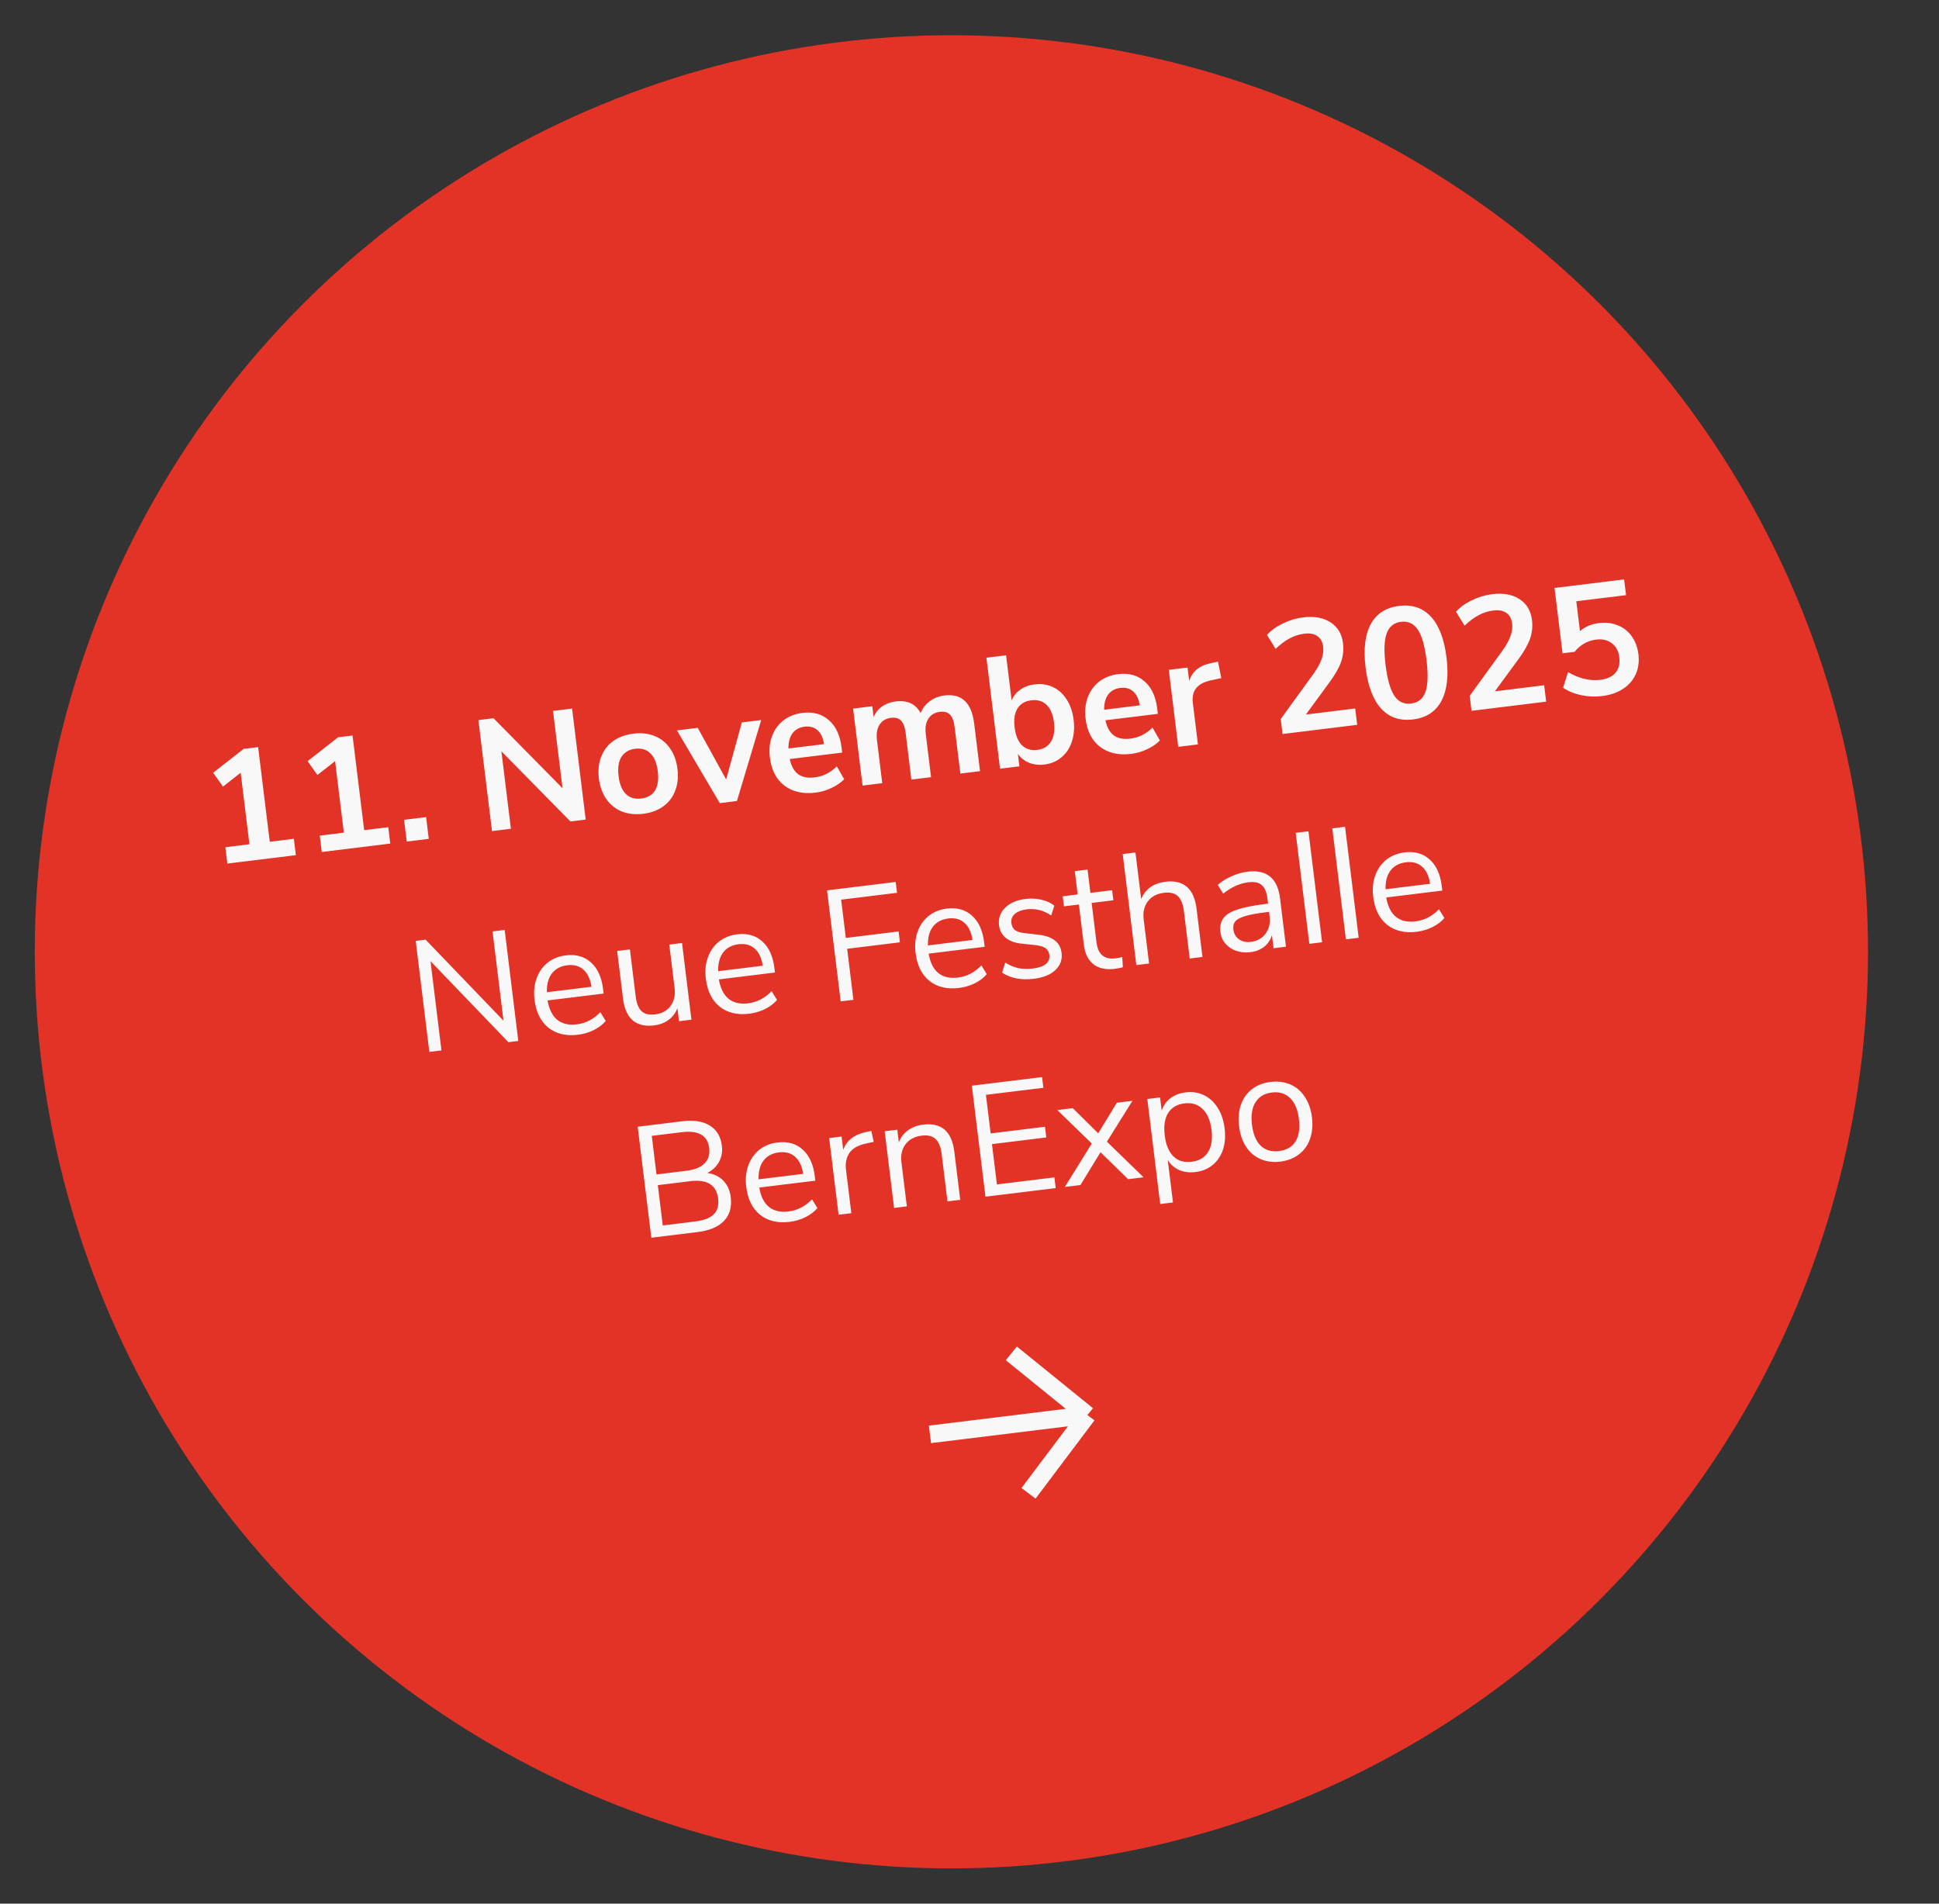 <?xml version="1.0"?>
<svg xmlns="http://www.w3.org/2000/svg" width="220" height="216" viewBox="0 0 220 216" fill="none">
<rect x="0" y="0" width="220" height="216" fill="#333333" stroke="none"/>
<circle cx="107.947" cy="108" r="104" fill="#E33327"/>
<path d="M30.606 95.51L33.34 95.175L33.568 97.033L25.796 97.987L25.568 96.129L28.301 95.793L27.305 87.682L25.304 89.252L24.186 87.684L27.644 84.975L29.288 84.773L30.606 95.51ZM41.319 94.195L44.052 93.859L44.28 95.717L36.508 96.672L36.28 94.814L39.014 94.478L38.018 86.367L36.016 87.936L34.899 86.369L38.356 83.659L40 83.458L41.319 94.195ZM45.846 93.022L48.348 92.715L48.65 95.181L46.149 95.488L45.846 93.022ZM62.746 80.665L64.908 80.399L66.454 92.995L64.721 93.207L56.889 85.247L57.968 94.037L55.824 94.3L54.278 81.705L55.993 81.494L63.823 89.437L62.746 80.665ZM72.976 92.339C72.083 92.449 71.274 92.361 70.55 92.075C69.838 91.787 69.254 91.321 68.8 90.675C68.346 90.03 68.063 89.249 67.95 88.332C67.838 87.415 67.924 86.594 68.21 85.87C68.495 85.133 68.948 84.54 69.569 84.089C70.203 83.636 70.966 83.355 71.86 83.245C72.753 83.136 73.556 83.225 74.268 83.512C74.992 83.798 75.575 84.264 76.017 84.911C76.47 85.545 76.753 86.32 76.865 87.237C76.978 88.154 76.892 88.981 76.608 89.717C76.335 90.452 75.882 91.045 75.249 91.498C74.627 91.949 73.869 92.229 72.976 92.339ZM72.746 90.608C73.472 90.519 73.997 90.213 74.319 89.69C74.642 89.166 74.746 88.44 74.632 87.511C74.519 86.594 74.243 85.921 73.804 85.491C73.363 85.05 72.785 84.873 72.07 84.96C71.356 85.048 70.832 85.36 70.499 85.897C70.176 86.42 70.071 87.14 70.183 88.058C70.298 88.987 70.574 89.666 71.014 90.095C71.454 90.525 72.031 90.696 72.746 90.608ZM84.169 81.97L86.366 81.7L83.613 90.888L81.666 91.127L76.808 82.874L79.166 82.584L82.389 88.445L84.169 81.97ZM95.553 85.396L89.604 86.126C89.775 86.927 90.093 87.499 90.558 87.841C91.023 88.183 91.643 88.306 92.417 88.211C93.382 88.093 94.225 87.675 94.947 86.957L95.779 88.415C95.415 88.798 94.936 89.129 94.341 89.407C93.758 89.684 93.157 89.861 92.538 89.937C91.109 90.113 89.928 89.847 88.994 89.139C88.073 88.43 87.526 87.373 87.354 85.967C87.244 85.074 87.325 84.26 87.598 83.525C87.87 82.791 88.305 82.193 88.901 81.733C89.51 81.272 90.225 80.99 91.046 80.889C92.249 80.742 93.244 81.013 94.03 81.702C94.827 82.39 95.31 83.413 95.476 84.77L95.553 85.396ZM91.293 82.455C90.697 82.528 90.239 82.778 89.916 83.204C89.606 83.629 89.452 84.204 89.457 84.929L93.495 84.433C93.382 83.71 93.135 83.184 92.757 82.856C92.376 82.516 91.888 82.382 91.293 82.455ZM107.148 78.912C108.136 78.791 108.912 78.998 109.473 79.534C110.033 80.057 110.388 80.927 110.537 82.141L111.195 87.501L108.962 87.775L108.314 82.505C108.233 81.838 108.06 81.37 107.797 81.1C107.533 80.818 107.151 80.707 106.65 80.769C106.055 80.842 105.615 81.102 105.332 81.547C105.048 81.993 104.95 82.58 105.04 83.306L105.639 88.183L103.405 88.458L102.758 83.187C102.676 82.52 102.504 82.052 102.241 81.782C101.989 81.499 101.606 81.388 101.094 81.451C100.511 81.523 100.077 81.782 99.793 82.228C99.509 82.673 99.412 83.26 99.501 83.986L100.1 88.864L97.867 89.138L96.794 80.401L98.974 80.134L99.125 81.367C99.329 80.858 99.648 80.456 100.083 80.161C100.517 79.854 101.032 79.663 101.627 79.59C102.949 79.428 103.892 79.868 104.455 80.912C104.667 80.366 105.011 79.918 105.488 79.57C105.963 79.209 106.517 78.99 107.148 78.912ZM117.386 77.655C118.148 77.562 118.844 77.664 119.473 77.961C120.102 78.259 120.619 78.727 121.024 79.367C121.44 80.005 121.704 80.776 121.816 81.682C121.927 82.587 121.859 83.411 121.611 84.155C121.375 84.885 120.982 85.477 120.433 85.932C119.896 86.385 119.253 86.657 118.502 86.749C117.871 86.827 117.289 86.759 116.755 86.547C116.233 86.333 115.811 85.998 115.489 85.541L115.662 86.953L113.465 87.223L111.918 74.627L114.151 74.353L114.781 79.481C114.984 78.972 115.315 78.562 115.773 78.252C116.229 77.93 116.767 77.731 117.386 77.655ZM117.7 85.088C118.403 85.002 118.92 84.685 119.252 84.136C119.583 83.588 119.693 82.861 119.582 81.956C119.473 81.062 119.192 80.402 118.74 79.974C118.301 79.544 117.724 79.373 117.009 79.461C116.294 79.549 115.771 79.861 115.438 80.397C115.115 80.921 115.009 81.635 115.12 82.54C115.231 83.445 115.508 84.118 115.949 84.56C116.402 85 116.985 85.176 117.7 85.088ZM131.372 80.998L125.423 81.728C125.594 82.529 125.912 83.101 126.377 83.443C126.842 83.785 127.462 83.908 128.236 83.813C129.2 83.695 130.044 83.277 130.766 82.559L131.598 84.017C131.234 84.4 130.754 84.731 130.16 85.01C129.577 85.287 128.976 85.463 128.357 85.539C126.928 85.715 125.746 85.449 124.813 84.741C123.892 84.032 123.345 82.975 123.173 81.569C123.063 80.676 123.144 79.862 123.417 79.127C123.689 78.393 124.124 77.795 124.72 77.335C125.328 76.874 126.043 76.592 126.865 76.492C128.068 76.344 129.063 76.615 129.848 77.304C130.646 77.992 131.129 79.015 131.295 80.373L131.372 80.998ZM127.112 78.057C126.516 78.13 126.057 78.38 125.735 78.806C125.424 79.231 125.271 79.806 125.276 80.531L129.313 80.035C129.2 79.312 128.954 78.786 128.576 78.458C128.195 78.118 127.707 77.984 127.112 78.057ZM138.568 76.941L137.279 77.226C135.821 77.562 135.175 78.403 135.34 79.749L135.919 84.466L133.686 84.74L132.613 76.003L134.739 75.742L134.928 77.279C135.252 76.175 136.116 75.489 137.522 75.219L138.194 75.082L138.568 76.941ZM153.759 80.389L153.987 82.247L145.518 83.287L145.31 81.59L149.032 76.454C149.465 75.844 149.767 75.3 149.937 74.819C150.118 74.326 150.181 73.852 150.126 73.4C150.055 72.828 149.836 72.42 149.467 72.175C149.109 71.916 148.615 71.826 147.983 71.904C146.852 72.043 145.768 72.617 144.731 73.627L143.757 72.042C144.203 71.54 144.797 71.11 145.539 70.753C146.291 70.382 147.061 70.149 147.847 70.052C149.109 69.897 150.148 70.084 150.962 70.613C151.777 71.142 152.248 71.93 152.377 72.978C152.466 73.705 152.396 74.409 152.165 75.09C151.933 75.759 151.496 76.532 150.854 77.409L148.167 81.076L153.759 80.389ZM160.324 81.632C158.835 81.815 157.63 81.407 156.709 80.408C155.787 79.396 155.197 77.837 154.938 75.729C154.682 73.644 154.88 72.006 155.531 70.814C156.183 69.621 157.253 68.934 158.742 68.751C160.231 68.568 161.435 68.976 162.356 69.976C163.277 70.975 163.865 72.517 164.121 74.601C164.378 76.697 164.182 78.347 163.532 79.552C162.882 80.756 161.812 81.45 160.324 81.632ZM160.102 79.828C160.912 79.728 161.456 79.287 161.735 78.503C162.012 77.707 162.051 76.499 161.852 74.88C161.655 73.272 161.327 72.127 160.868 71.446C160.408 70.753 159.773 70.456 158.963 70.555C158.154 70.655 157.609 71.097 157.331 71.88C157.051 72.652 157.009 73.842 157.207 75.45C157.406 77.07 157.736 78.232 158.197 78.937C158.657 79.63 159.292 79.927 160.102 79.828ZM175.201 77.756L175.429 79.614L166.961 80.654L166.752 78.957L170.474 73.821C170.907 73.212 171.209 72.667 171.38 72.186C171.561 71.693 171.624 71.219 171.568 70.767C171.498 70.195 171.279 69.787 170.91 69.542C170.552 69.284 170.057 69.193 169.426 69.271C168.294 69.41 167.21 69.984 166.174 70.994L165.199 69.409C165.645 68.907 166.239 68.477 166.981 68.12C167.734 67.75 168.503 67.516 169.289 67.42C170.552 67.265 171.59 67.451 172.405 67.98C173.219 68.509 173.691 69.297 173.82 70.345C173.909 71.072 173.838 71.776 173.607 72.457C173.375 73.126 172.938 73.899 172.296 74.776L169.609 78.443L175.201 77.756ZM181.436 70.698C182.222 70.601 182.934 70.689 183.572 70.962C184.22 71.22 184.743 71.634 185.139 72.202C185.547 72.768 185.799 73.445 185.896 74.231C185.998 75.064 185.897 75.82 185.594 76.498C185.29 77.176 184.808 77.731 184.148 78.163C183.499 78.593 182.705 78.866 181.764 78.982C180.978 79.078 180.181 79.043 179.375 78.876C178.579 78.696 177.904 78.416 177.35 78.037L177.912 76.263C179.162 76.992 180.383 77.283 181.574 77.137C182.36 77.04 182.937 76.77 183.306 76.326C183.674 75.882 183.814 75.296 183.725 74.57C183.638 73.867 183.356 73.34 182.878 72.987C182.41 72.621 181.812 72.483 181.086 72.573C180.597 72.632 180.145 72.785 179.727 73.029C179.32 73.261 178.965 73.57 178.662 73.958L177.287 74.127L176.376 66.713L184.273 65.743L184.493 67.53L178.847 68.223L179.264 71.617C179.819 71.114 180.543 70.808 181.436 70.698ZM55.885 105.687L57.26 105.519L58.807 118.114L57.681 118.252L48.844 109.055L50.088 119.184L48.713 119.353L47.166 106.758L48.292 106.62L57.128 115.817L55.885 105.687ZM68.488 112.736L62.128 113.517C62.3 114.523 62.668 115.258 63.233 115.721C63.796 116.171 64.536 116.341 65.453 116.228C66.466 116.104 67.352 115.644 68.113 114.849L68.725 115.844C68.388 116.248 67.934 116.594 67.365 116.882C66.794 117.157 66.199 117.333 65.58 117.409C64.222 117.576 63.101 117.309 62.217 116.607C61.345 115.904 60.823 114.85 60.65 113.445C60.541 112.551 60.617 111.744 60.879 111.023C61.139 110.289 61.556 109.694 62.128 109.237C62.713 108.778 63.404 108.5 64.202 108.402C65.357 108.26 66.309 108.53 67.058 109.212C67.805 109.882 68.26 110.878 68.422 112.2L68.488 112.736ZM64.358 109.525C63.596 109.619 63.012 109.933 62.606 110.466C62.212 110.998 62.026 111.704 62.05 112.584L67.106 111.963C66.974 111.084 66.671 110.438 66.197 110.025C65.721 109.6 65.109 109.433 64.358 109.525ZM77.384 107.001L78.452 115.702L77.041 115.875L76.859 114.392C76.649 114.95 76.311 115.396 75.844 115.732C75.39 116.066 74.853 116.271 74.233 116.347C73.197 116.474 72.382 116.284 71.788 115.777C71.192 115.257 70.825 114.432 70.686 113.3L70.023 107.905L71.47 107.727L72.128 113.087C72.223 113.861 72.448 114.414 72.803 114.745C73.157 115.064 73.667 115.183 74.334 115.101C75.097 115.008 75.68 114.688 76.085 114.143C76.488 113.585 76.639 112.902 76.54 112.092L75.937 107.179L77.384 107.001ZM87.924 110.35L81.564 111.13C81.736 112.137 82.104 112.872 82.669 113.334C83.232 113.785 83.972 113.954 84.889 113.841C85.902 113.717 86.788 113.258 87.549 112.463L88.161 113.458C87.824 113.862 87.37 114.208 86.801 114.495C86.231 114.771 85.635 114.947 85.016 115.023C83.658 115.19 82.537 114.922 81.653 114.221C80.781 113.518 80.259 112.464 80.086 111.058C79.977 110.165 80.053 109.357 80.315 108.636C80.575 107.903 80.992 107.308 81.564 106.851C82.149 106.392 82.84 106.114 83.638 106.016C84.793 105.874 85.746 106.144 86.494 106.826C87.241 107.496 87.696 108.492 87.859 109.814L87.924 110.35ZM83.794 107.139C83.032 107.233 82.448 107.546 82.042 108.08C81.648 108.612 81.462 109.317 81.486 110.197L86.542 109.576C86.41 108.698 86.107 108.052 85.633 107.639C85.157 107.213 84.545 107.047 83.794 107.139ZM95.384 113.623L93.837 101.027L101.627 100.071L101.778 101.304L95.436 102.083L95.969 106.424L101.954 105.689L102.105 106.922L96.12 107.657L96.831 113.445L95.384 113.623ZM111.722 107.428L105.362 108.208C105.534 109.215 105.902 109.95 106.467 110.412C107.03 110.863 107.77 111.032 108.687 110.919C109.699 110.795 110.586 110.336 111.347 109.541L111.959 110.536C111.621 110.94 111.168 111.286 110.599 111.573C110.028 111.849 109.433 112.025 108.814 112.101C107.456 112.268 106.335 112 105.451 111.299C104.579 110.596 104.057 109.541 103.884 108.136C103.774 107.243 103.851 106.435 104.113 105.714C104.373 104.981 104.79 104.386 105.362 103.929C105.947 103.47 106.638 103.192 107.436 103.094C108.591 102.952 109.543 103.222 110.292 103.904C111.039 104.573 111.494 105.569 111.656 106.892L111.722 107.428ZM107.592 104.217C106.83 104.311 106.246 104.624 105.84 105.158C105.446 105.69 105.26 106.395 105.284 107.275L110.34 106.654C110.208 105.776 109.905 105.13 109.431 104.717C108.955 104.291 108.342 104.125 107.592 104.217ZM117.324 111.056C115.859 111.236 114.652 111.003 113.702 110.358L114.053 109.227C114.563 109.539 115.066 109.749 115.563 109.858C116.07 109.952 116.628 109.963 117.235 109.888C117.878 109.809 118.354 109.642 118.661 109.387C118.978 109.118 119.112 108.775 119.06 108.358C119.018 108.013 118.871 107.753 118.62 107.578C118.369 107.403 117.974 107.289 117.435 107.234L115.929 107.074C115.17 106.998 114.569 106.782 114.126 106.425C113.683 106.068 113.425 105.592 113.352 104.997C113.257 104.223 113.484 103.56 114.033 103.009C114.582 102.458 115.363 102.12 116.375 101.996C116.983 101.921 117.573 101.952 118.145 102.087C118.717 102.21 119.21 102.434 119.624 102.758L119.271 103.871C118.39 103.29 117.473 103.058 116.52 103.175C115.912 103.25 115.451 103.427 115.134 103.708C114.829 103.975 114.701 104.317 114.753 104.734C114.795 105.08 114.931 105.347 115.16 105.537C115.399 105.713 115.757 105.826 116.235 105.876L117.762 106.051C118.595 106.142 119.232 106.36 119.674 106.705C120.113 107.038 120.371 107.514 120.447 108.133C120.541 108.896 120.306 109.541 119.742 110.07C119.19 110.597 118.384 110.926 117.324 111.056ZM126.554 108.744C126.816 108.712 127.076 108.662 127.333 108.594L127.402 109.746C127.134 109.827 126.839 109.888 126.518 109.927C125.47 110.056 124.644 109.879 124.041 109.397C123.449 108.913 123.094 108.183 122.974 107.207L122.412 102.633L120.715 102.841L120.575 101.698L122.272 101.49L121.947 98.846L123.394 98.668L123.719 101.312L126.184 101.009L126.325 102.153L123.859 102.455L124.408 106.922C124.576 108.291 125.291 108.899 126.554 108.744ZM132.212 100.051C134.296 99.796 135.48 100.817 135.762 103.116L136.433 108.583L134.986 108.76L134.326 103.383C134.226 102.573 133.993 102.003 133.626 101.673C133.271 101.342 132.748 101.219 132.057 101.304C131.259 101.402 130.652 101.724 130.236 102.271C129.819 102.818 129.662 103.508 129.764 104.342L130.377 109.326L128.929 109.504L127.383 96.909L128.83 96.731L129.479 102.019C129.701 101.46 130.045 101.013 130.511 100.677C130.99 100.341 131.557 100.132 132.212 100.051ZM141.526 98.908C142.634 98.772 143.491 98.957 144.097 99.463C144.714 99.955 145.093 100.779 145.235 101.934L145.908 107.419L144.497 107.593L144.315 106.11C144.151 106.65 143.855 107.091 143.426 107.434C142.995 107.765 142.476 107.968 141.868 108.042C141.308 108.111 140.776 108.061 140.272 107.894C139.78 107.724 139.372 107.454 139.048 107.083C138.725 106.711 138.533 106.282 138.473 105.793C138.392 105.138 138.497 104.612 138.787 104.213C139.075 103.803 139.59 103.474 140.334 103.225C141.075 102.965 142.125 102.751 143.483 102.585L143.876 102.537L143.804 101.947C143.715 101.22 143.501 100.715 143.164 100.43C142.825 100.133 142.323 100.025 141.656 100.107C140.655 100.23 139.699 100.662 138.786 101.402L138.174 100.408C138.587 100.03 139.098 99.708 139.706 99.44C140.324 99.158 140.931 98.981 141.526 98.908ZM141.924 106.875C142.639 106.787 143.193 106.477 143.587 105.945C143.992 105.4 144.147 104.746 144.054 103.984L143.99 103.466L143.669 103.505C142.621 103.634 141.828 103.779 141.292 103.942C140.755 104.093 140.38 104.29 140.168 104.533C139.966 104.764 139.891 105.081 139.94 105.486C139.997 105.951 140.212 106.317 140.583 106.586C140.965 106.841 141.412 106.938 141.924 106.875ZM148.557 107.094L147.011 94.499L148.458 94.321L150.005 106.916L148.557 107.094ZM152.71 106.584L151.163 93.989L152.61 93.811L154.157 106.406L152.71 106.584ZM163.645 101.052L157.284 101.833C157.456 102.84 157.825 103.574 158.389 104.037C158.952 104.488 159.693 104.657 160.61 104.544C161.622 104.42 162.509 103.96 163.27 103.166L163.881 104.161C163.544 104.565 163.091 104.911 162.522 105.198C161.951 105.474 161.356 105.649 160.737 105.726C159.379 105.892 158.258 105.625 157.374 104.923C156.502 104.22 155.979 103.166 155.807 101.761C155.697 100.867 155.773 100.06 156.035 99.339C156.296 98.606 156.712 98.01 157.285 97.553C157.869 97.095 158.561 96.816 159.359 96.718C160.514 96.576 161.466 96.846 162.215 97.528C162.962 98.198 163.417 99.194 163.579 100.516L163.645 101.052ZM159.515 97.842C158.752 97.935 158.168 98.249 157.762 98.782C157.368 99.314 157.183 100.02 157.206 100.9L162.262 100.279C162.13 99.4 161.827 98.755 161.353 98.341C160.878 97.916 160.265 97.749 159.515 97.842ZM80.252 133.096C81.002 133.197 81.606 133.486 82.063 133.962C82.533 134.436 82.816 135.066 82.912 135.852C83.048 136.96 82.789 137.856 82.136 138.541C81.481 139.214 80.487 139.632 79.153 139.796L73.9 140.441L72.353 127.846L77.409 127.225C78.708 127.065 79.749 127.228 80.534 127.712C81.319 128.196 81.776 128.962 81.904 130.01C81.988 130.689 81.881 131.294 81.583 131.826C81.298 132.357 80.854 132.78 80.252 133.096ZM74.487 133.26L77.882 132.843C78.823 132.728 79.508 132.45 79.938 132.01C80.379 131.569 80.555 130.985 80.466 130.259C80.291 128.83 79.25 128.232 77.344 128.466L73.95 128.883L74.487 133.26ZM78.861 138.599C79.849 138.477 80.554 138.209 80.974 137.795C81.405 137.367 81.573 136.766 81.478 135.992C81.288 134.444 80.228 133.788 78.299 134.025L74.636 134.475L75.198 139.048L78.861 138.599ZM92.507 133.967L86.146 134.748C86.318 135.755 86.687 136.489 87.251 136.952C87.814 137.403 88.555 137.572 89.472 137.459C90.484 137.335 91.371 136.875 92.131 136.081L92.743 137.075C92.406 137.48 91.953 137.825 91.383 138.113C90.813 138.389 90.218 138.564 89.599 138.64C88.241 138.807 87.12 138.54 86.236 137.838C85.364 137.135 84.841 136.081 84.669 134.676C84.559 133.782 84.635 132.975 84.897 132.254C85.158 131.521 85.574 130.925 86.147 130.468C86.731 130.009 87.422 129.731 88.221 129.633C89.376 129.491 90.328 129.761 91.076 130.443C91.824 131.113 92.278 132.109 92.441 133.431L92.507 133.967ZM88.377 130.757C87.614 130.85 87.03 131.164 86.624 131.697C86.23 132.229 86.045 132.935 86.068 133.815L91.124 133.194C90.992 132.315 90.689 131.67 90.215 131.256C89.74 130.831 89.127 130.664 88.377 130.757ZM99.135 129.562L98.2 129.768C97.317 129.961 96.702 130.321 96.355 130.847C96.021 131.372 95.897 131.985 95.983 132.688L96.593 137.655L95.146 137.832L94.077 129.132L95.489 128.958L95.675 130.477C96.039 129.405 96.928 128.721 98.343 128.427L98.857 128.327L99.135 129.562ZM104.726 127.607C106.811 127.351 107.994 128.372 108.276 130.671L108.948 136.138L107.5 136.315L106.84 130.938C106.741 130.128 106.508 129.558 106.141 129.228C105.786 128.897 105.263 128.774 104.572 128.859C103.774 128.957 103.167 129.279 102.75 129.826C102.334 130.373 102.177 131.063 102.279 131.897L102.891 136.881L101.444 137.059L100.376 128.358L101.805 128.183L101.98 129.612C102.2 129.041 102.55 128.587 103.028 128.25C103.505 127.902 104.071 127.687 104.726 127.607ZM111.813 135.786L110.266 123.19L118.234 122.212L118.383 123.427L111.862 124.228L112.4 128.605L118.563 127.848L118.713 129.063L112.549 129.82L113.111 134.393L119.632 133.593L119.781 134.808L111.813 135.786ZM125.591 129.542L129.75 133.583L128 133.798L124.867 130.737L122.586 134.463L120.817 134.68L123.876 129.753L119.964 125.953L121.714 125.738L124.604 128.593L126.717 125.124L128.486 124.907L125.591 129.542ZM134.526 123.948C135.288 123.854 135.985 123.962 136.615 124.271C137.246 124.581 137.764 125.061 138.17 125.713C138.575 126.352 138.833 127.124 138.945 128.03C139.056 128.935 138.992 129.747 138.754 130.465C138.514 131.171 138.125 131.745 137.587 132.186C137.061 132.625 136.41 132.893 135.636 132.988C134.957 133.071 134.343 132.995 133.795 132.76C133.258 132.524 132.825 132.148 132.496 131.632L133.086 136.438L131.638 136.616L130.175 124.699L131.622 124.522L131.807 126.022C132.001 125.442 132.331 124.973 132.794 124.614C133.27 124.253 133.847 124.031 134.526 123.948ZM135.203 131.826C136.049 131.722 136.669 131.356 137.063 130.727C137.458 130.098 137.59 129.26 137.462 128.212C137.333 127.163 137.001 126.376 136.464 125.85C135.927 125.311 135.235 125.094 134.389 125.198C133.544 125.301 132.924 125.668 132.529 126.296C132.147 126.924 132.021 127.767 132.151 128.827C132.281 129.887 132.608 130.681 133.133 131.21C133.667 131.724 134.358 131.93 135.203 131.826ZM145.266 131.805C144.445 131.906 143.695 131.811 143.019 131.519C142.354 131.226 141.807 130.761 141.379 130.125C140.96 129.475 140.695 128.697 140.584 127.792C140.473 126.887 140.543 126.074 140.793 125.354C141.053 124.621 141.471 124.032 142.045 123.587C142.631 123.14 143.335 122.866 144.156 122.765C144.978 122.664 145.727 122.76 146.404 123.051C147.081 123.343 147.628 123.814 148.046 124.464C148.475 125.1 148.745 125.871 148.856 126.776C148.967 127.681 148.893 128.501 148.632 129.234C148.382 129.954 147.964 130.537 147.378 130.984C146.792 131.431 146.088 131.704 145.266 131.805ZM145.119 130.608C145.977 130.503 146.598 130.143 146.982 129.527C147.376 128.898 147.506 128.042 147.373 126.958C147.243 125.898 146.911 125.111 146.376 124.596C145.84 124.07 145.149 123.858 144.303 123.962C143.458 124.066 142.838 124.438 142.446 125.079C142.051 125.708 141.919 126.552 142.049 127.612C142.181 128.684 142.508 129.478 143.031 129.994C143.566 130.509 144.262 130.714 145.119 130.608Z" fill="#F8F8F8"/>
<path d="M116.698 169.441L123.38 160.561M123.38 160.561L114.748 153.561M123.38 160.561L105.514 162.754" stroke="#F8F8F8" stroke-width="2" stroke-linejoin="round"/>
</svg>
